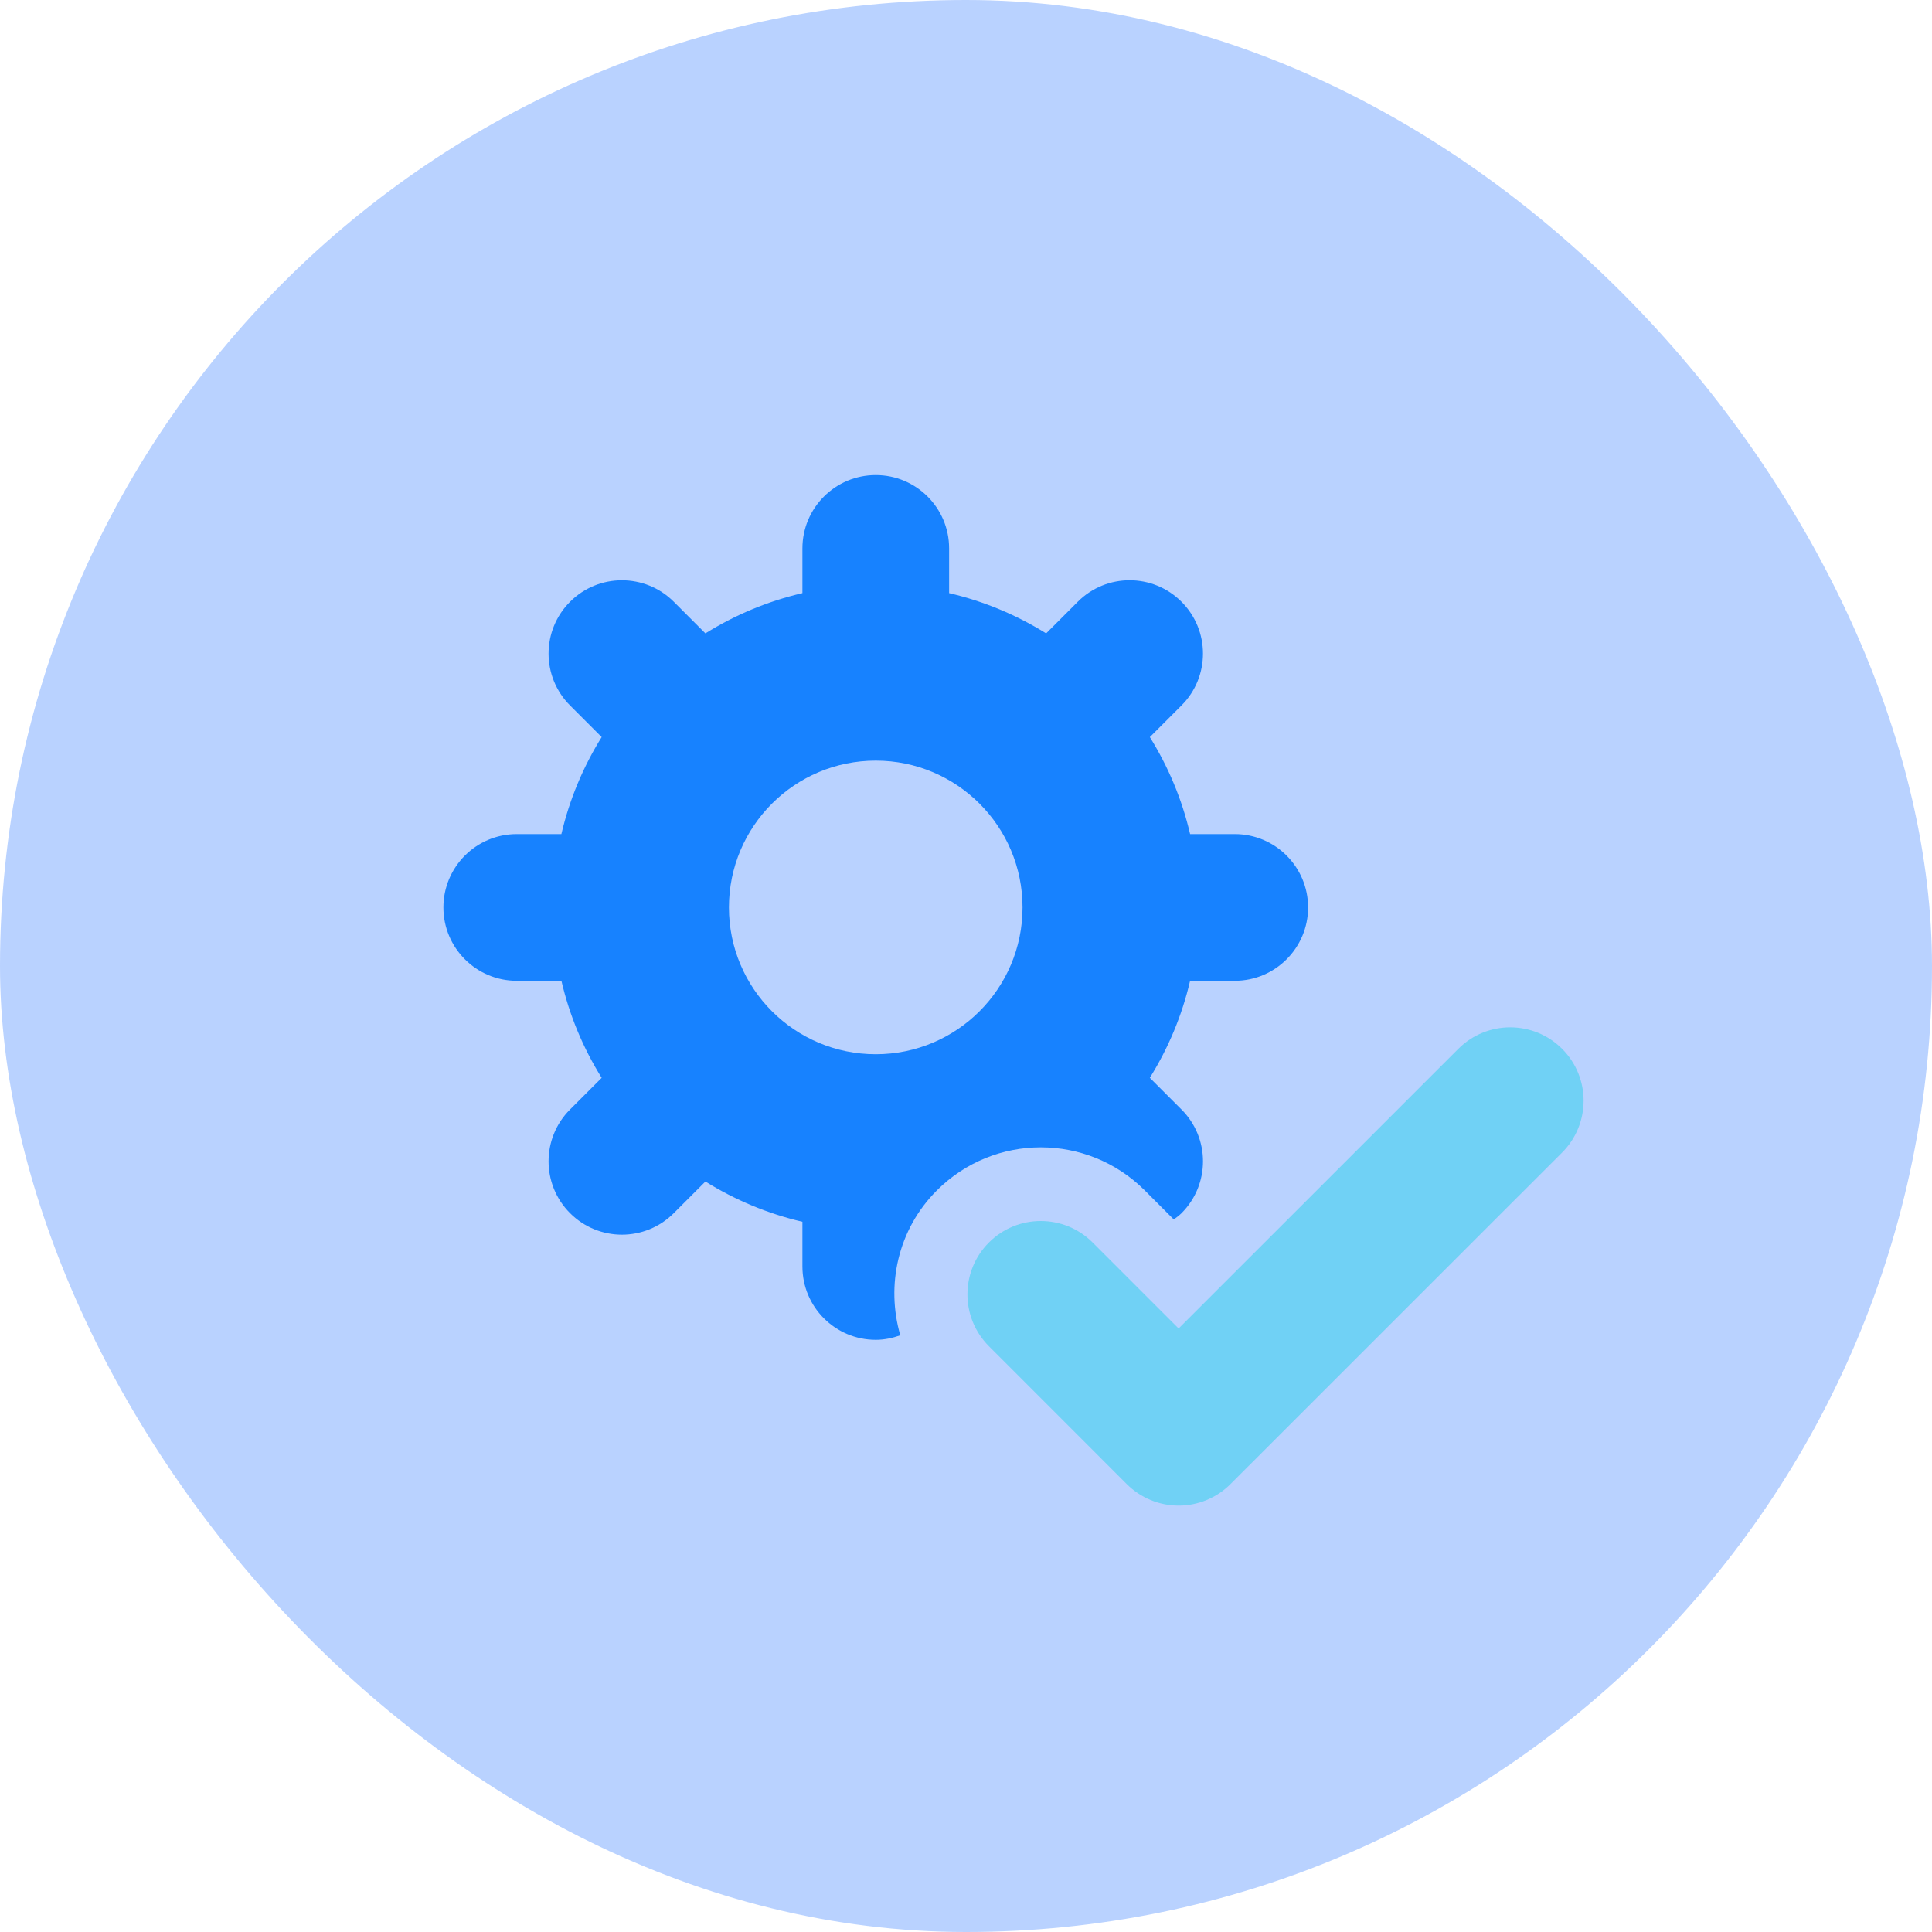 <svg xmlns="http://www.w3.org/2000/svg" fill="none" viewBox="0 0 61 61" height="61" width="61">
<rect fill-opacity="0.3" fill="#1769FF" rx="30.5" height="61" width="61"></rect>
<path fill="#1782FF" d="M36.145 37.586L37.061 38.503C37.145 38.44 37.228 38.381 37.304 38.305C38.209 37.401 38.209 35.934 37.304 35.03L36.304 34.03C36.885 33.098 37.32 32.068 37.575 30.967H38.985C40.264 30.967 41.301 29.93 41.301 28.651C41.301 27.372 40.264 26.335 38.985 26.335H37.576C37.319 25.234 36.885 24.205 36.305 23.273L37.304 22.274C38.208 21.37 38.208 19.903 37.304 18.999C36.399 18.094 34.933 18.094 34.029 18.999L33.03 19.998C32.097 19.417 31.068 18.983 29.967 18.727V17.316C29.967 16.037 28.93 15 27.651 15C26.372 15 25.335 16.037 25.335 17.316V18.727C24.234 18.983 23.204 19.417 22.272 19.998L21.274 18.999C20.369 18.095 18.903 18.095 17.999 18.999C17.094 19.903 17.094 21.37 17.999 22.274L18.997 23.272C18.416 24.204 17.982 25.234 17.725 26.335H16.316C15.037 26.335 14 27.372 14 28.651C14 29.93 15.037 30.967 16.316 30.967H17.726C17.982 32.069 18.416 33.098 18.997 34.031L17.999 35.029C17.094 35.934 17.094 37.4 17.999 38.304C18.451 38.757 19.044 38.983 19.636 38.983C20.229 38.983 20.821 38.757 21.274 38.304L22.272 37.305C23.204 37.885 24.234 38.32 25.335 38.576V39.986C25.335 41.266 26.372 42.303 27.651 42.303C27.923 42.303 28.182 42.247 28.425 42.16C27.97 40.587 28.341 38.825 29.58 37.586C31.393 35.772 34.332 35.773 36.145 37.586ZM27.651 33.286C25.091 33.286 23.015 31.211 23.015 28.651C23.015 26.092 25.091 24.016 27.651 24.016C30.21 24.016 32.285 26.092 32.285 28.651C32.285 31.211 30.21 33.286 27.651 33.286Z"></path>
<path fill="#70D1F5" d="M49.321 33.115C48.416 32.21 46.95 32.211 46.046 33.114L37.213 41.945L34.498 39.23C33.593 38.326 32.128 38.326 31.224 39.23C30.319 40.134 30.319 41.601 31.224 42.505L35.575 46.858C36.009 47.292 36.599 47.537 37.213 47.537C37.827 47.537 38.416 47.293 38.85 46.859L49.321 36.39C50.226 35.486 50.226 34.019 49.321 33.115Z"></path>
</svg>
